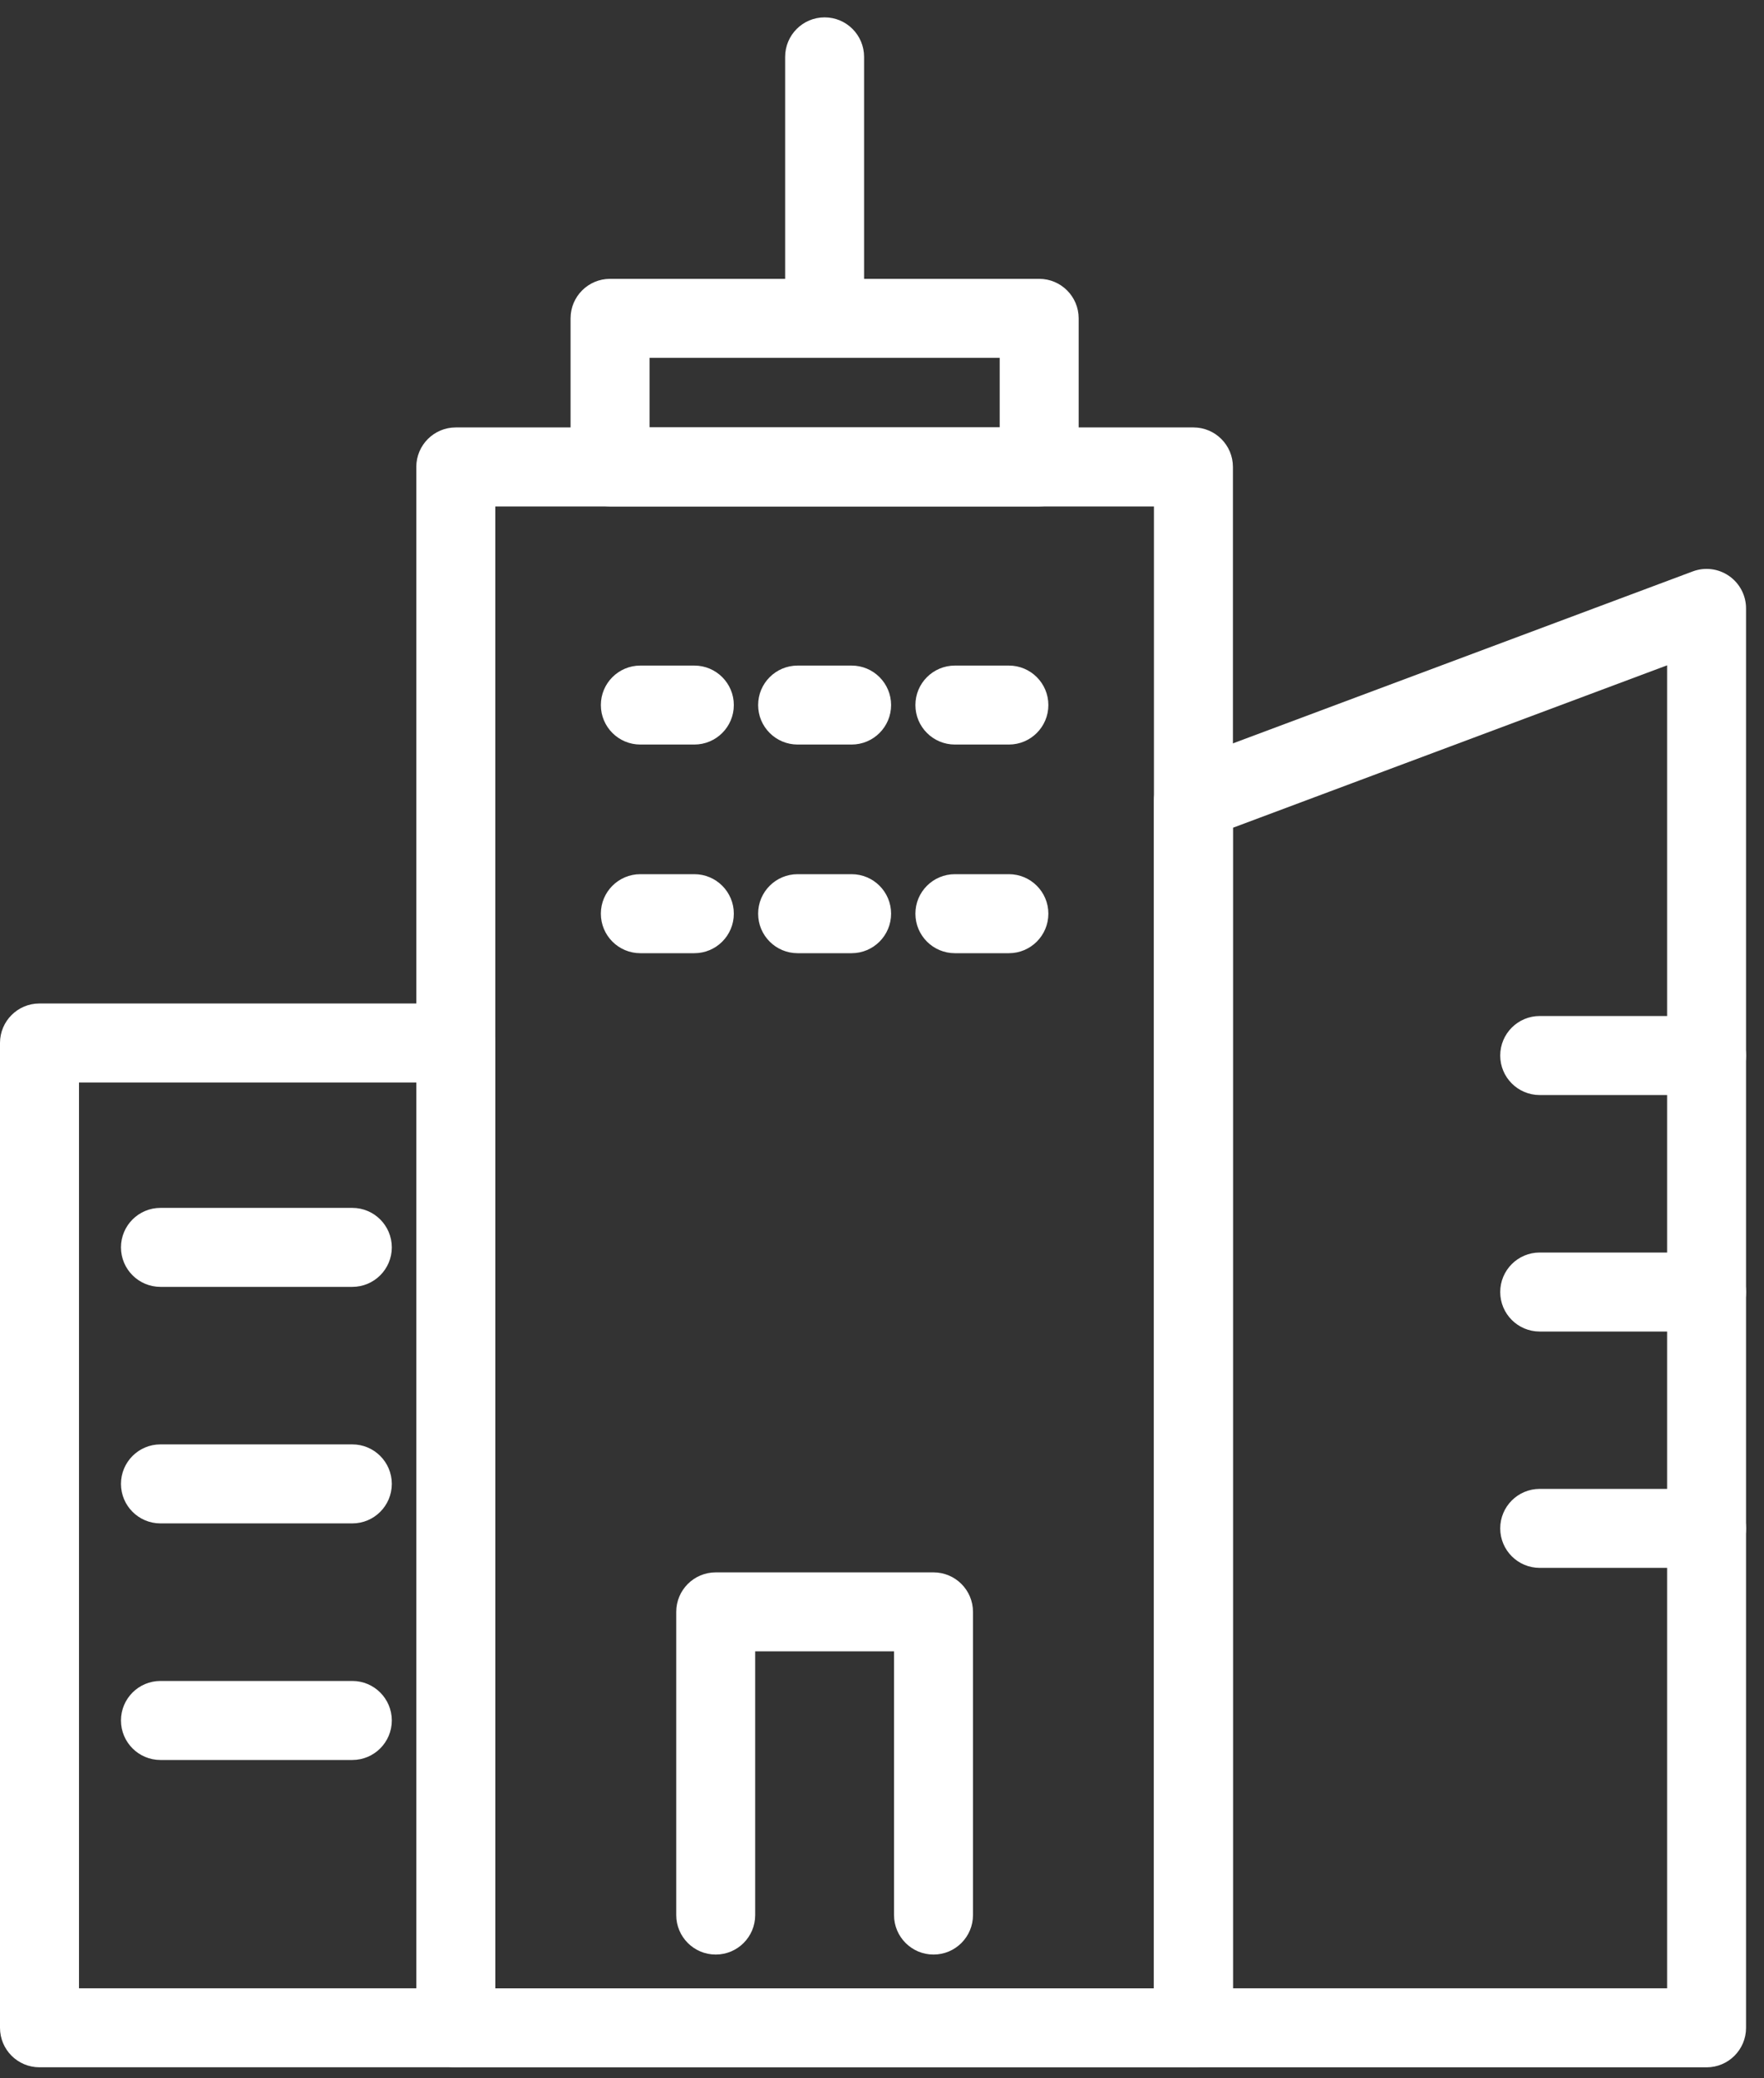 <svg width="45" height="53" viewBox="0 0 45 53" fill="none" xmlns="http://www.w3.org/2000/svg">
<rect x="0" y="0" width="45" height="53" fill="#333333" stroke="none"/>
<path d="M43.535 52.72H30.444C29.888 52.72 29.437 52.269 29.437 51.712V20.41C29.437 19.99 29.698 19.613 30.091 19.466L43.182 14.572C43.491 14.456 43.838 14.499 44.109 14.688C44.38 14.876 44.542 15.185 44.542 15.515V51.712C44.542 52.269 44.091 52.72 43.535 52.72ZM31.452 50.705H42.528V16.967L31.452 21.109V50.705Z" fill="white"/>
<path d="M11.628 52.719H1.007C0.451 52.719 0 52.269 0 51.712V26.597C0 26.041 0.451 25.59 1.007 25.59H11.628C12.184 25.59 12.635 26.041 12.635 26.597V51.712C12.635 52.268 12.184 52.719 11.628 52.719ZM2.015 50.705H10.62V27.605H2.015V50.705Z" fill="white"/>
<path d="M17.712 18.987H16.335C15.779 18.987 15.328 18.536 15.328 17.98C15.328 17.424 15.779 16.973 16.335 16.973H17.712C18.269 16.973 18.72 17.424 18.72 17.98C18.72 18.536 18.269 18.987 17.712 18.987Z" fill="white"/>
<path d="M25.737 18.987H24.36C23.803 18.987 23.352 18.536 23.352 17.98C23.352 17.424 23.803 16.973 24.36 16.973H25.737C26.293 16.973 26.744 17.424 26.744 17.98C26.744 18.536 26.293 18.987 25.737 18.987Z" fill="white"/>
<path d="M17.712 24.308H16.335C15.779 24.308 15.328 23.857 15.328 23.3C15.328 22.744 15.779 22.293 16.335 22.293H17.712C18.269 22.293 18.72 22.744 18.72 23.3C18.72 23.857 18.269 24.308 17.712 24.308Z" fill="white"/>
<path d="M25.737 24.308H24.36C23.803 24.308 23.352 23.857 23.352 23.3C23.352 22.744 23.803 22.293 24.36 22.293H25.737C26.293 22.293 26.744 22.744 26.744 23.3C26.744 23.857 26.293 24.308 25.737 24.308Z" fill="white"/>
<path d="M43.535 27.925H39.278C38.722 27.925 38.271 27.474 38.271 26.918C38.271 26.361 38.722 25.91 39.278 25.91H43.535C44.091 25.91 44.542 26.361 44.542 26.918C44.542 27.474 44.091 27.925 43.535 27.925Z" fill="white"/>
<path d="M43.535 33.956H39.278C38.722 33.956 38.271 33.505 38.271 32.949C38.271 32.392 38.722 31.941 39.278 31.941H43.535C44.091 31.941 44.542 32.392 44.542 32.949C44.542 33.505 44.091 33.956 43.535 33.956Z" fill="white"/>
<path d="M43.535 39.983H39.278C38.722 39.983 38.271 39.532 38.271 38.976C38.271 38.42 38.722 37.969 39.278 37.969H43.535C44.091 37.969 44.542 38.42 44.542 38.976C44.542 39.532 44.091 39.983 43.535 39.983Z" fill="white"/>
<path d="M8.988 32.817H4.093C3.537 32.817 3.086 32.366 3.086 31.81C3.086 31.254 3.537 30.803 4.093 30.803H8.988C9.544 30.803 9.995 31.254 9.995 31.81C9.995 32.366 9.544 32.817 8.988 32.817Z" fill="white"/>
<path d="M8.988 38.849H4.093C3.537 38.849 3.086 38.398 3.086 37.841C3.086 37.285 3.537 36.834 4.093 36.834H8.988C9.544 36.834 9.995 37.285 9.995 37.841C9.995 38.398 9.544 38.849 8.988 38.849Z" fill="white"/>
<path d="M8.988 44.882H4.093C3.537 44.882 3.086 44.431 3.086 43.874C3.086 43.318 3.537 42.867 4.093 42.867H8.988C9.544 42.867 9.995 43.318 9.995 43.874C9.995 44.431 9.544 44.882 8.988 44.882Z" fill="white"/>
<path d="M30.444 52.721H11.628C11.071 52.721 10.62 52.27 10.62 51.714V11.908C10.62 11.351 11.071 10.9 11.628 10.9H30.444C31.001 10.9 31.452 11.351 31.452 11.908V51.714C31.452 52.27 31.001 52.721 30.444 52.721ZM12.635 50.706H29.437V12.915H12.635V50.706Z" fill="white"/>
<path d="M26.51 12.914H15.562C15.006 12.914 14.555 12.463 14.555 11.907V8.119C14.555 7.562 15.006 7.111 15.562 7.111H26.51C27.066 7.111 27.517 7.562 27.517 8.119V11.907C27.517 12.463 27.066 12.914 26.51 12.914ZM16.57 10.9H25.502V9.126H16.57V10.9Z" fill="white"/>
<path d="M21.036 8.417C20.48 8.417 20.029 7.966 20.029 7.409V1.451C20.029 0.894 20.48 0.443 21.036 0.443C21.592 0.443 22.043 0.894 22.043 1.451V7.409C22.043 7.966 21.592 8.417 21.036 8.417Z" fill="white"/>
<path d="M21.724 18.987H20.348C19.791 18.987 19.34 18.536 19.34 17.98C19.34 17.424 19.791 16.973 20.348 16.973H21.724C22.281 16.973 22.732 17.424 22.732 17.98C22.732 18.536 22.281 18.987 21.724 18.987Z" fill="white"/>
<path d="M21.724 24.308H20.348C19.791 24.308 19.34 23.857 19.34 23.3C19.34 22.744 19.791 22.293 20.348 22.293H21.724C22.281 22.293 22.732 22.744 22.732 23.3C22.732 23.857 22.281 24.308 21.724 24.308Z" fill="white"/>
<path d="M23.814 49.844C23.258 49.844 22.807 49.393 22.807 48.837V42.112H19.265V48.837C19.265 49.393 18.814 49.844 18.258 49.844C17.702 49.844 17.251 49.393 17.251 48.837V41.105C17.251 40.549 17.702 40.098 18.258 40.098H23.814C24.37 40.098 24.821 40.549 24.821 41.105V48.837C24.821 49.393 24.37 49.844 23.814 49.844Z" fill="white"/>
</svg>
